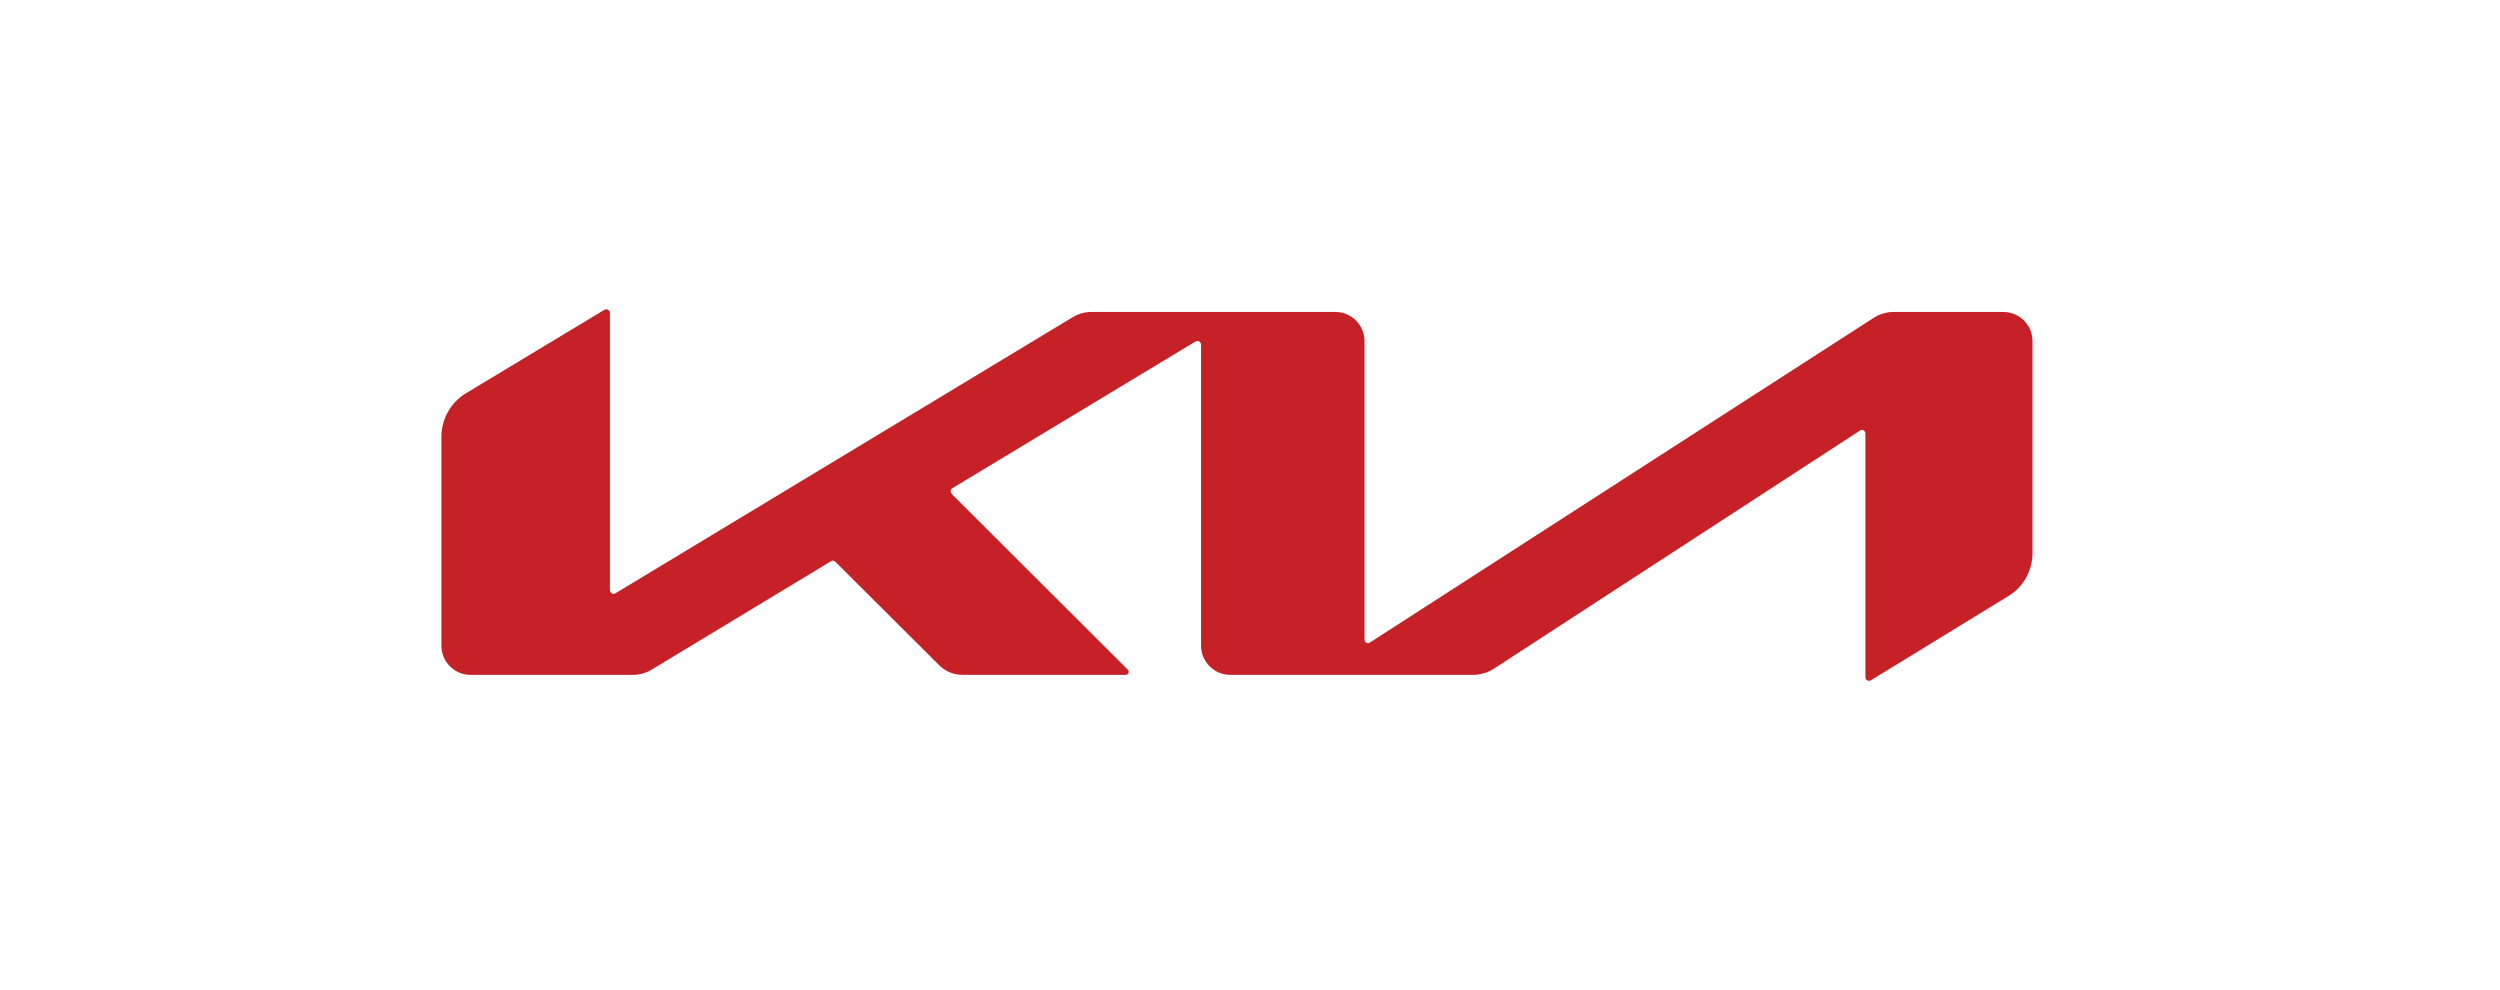<svg width="101" height="40" viewBox="0 0 101 40" fill="none" xmlns="http://www.w3.org/2000/svg">
<path d="M82.112 13.78V22.338C82.112 23.059 81.744 23.721 81.126 24.088L75.582 27.485C75.479 27.544 75.362 27.471 75.362 27.353V17.515C75.362 17.397 75.229 17.324 75.141 17.397L60.376 27C60.111 27.177 59.803 27.265 59.494 27.265H49.7C49.053 27.265 48.523 26.735 48.523 26.088V13.927C48.523 13.809 48.391 13.735 48.303 13.794L38.479 19.721C38.391 19.765 38.391 19.883 38.45 19.956L45.567 27.059C45.641 27.133 45.582 27.265 45.479 27.265H38.891C38.538 27.265 38.2 27.133 37.95 26.883L33.744 22.691C33.7 22.647 33.626 22.633 33.567 22.677L26.317 27.059C26.097 27.191 25.832 27.265 25.567 27.265H19.009C18.361 27.265 17.832 26.735 17.832 26.088V17.647C17.832 16.927 18.214 16.25 18.832 15.883L24.42 12.515C24.523 12.456 24.641 12.53 24.641 12.647V23.838C24.641 23.956 24.773 24.03 24.861 23.971L43.347 12.809C43.567 12.677 43.832 12.603 44.097 12.603H53.95C54.597 12.603 55.126 13.133 55.126 13.78V25.838C55.126 25.956 55.258 26.03 55.347 25.956L75.7 12.838C75.935 12.691 76.214 12.603 76.494 12.603H80.92C81.582 12.603 82.112 13.118 82.112 13.78Z" fill="#C72128"/>
</svg>
